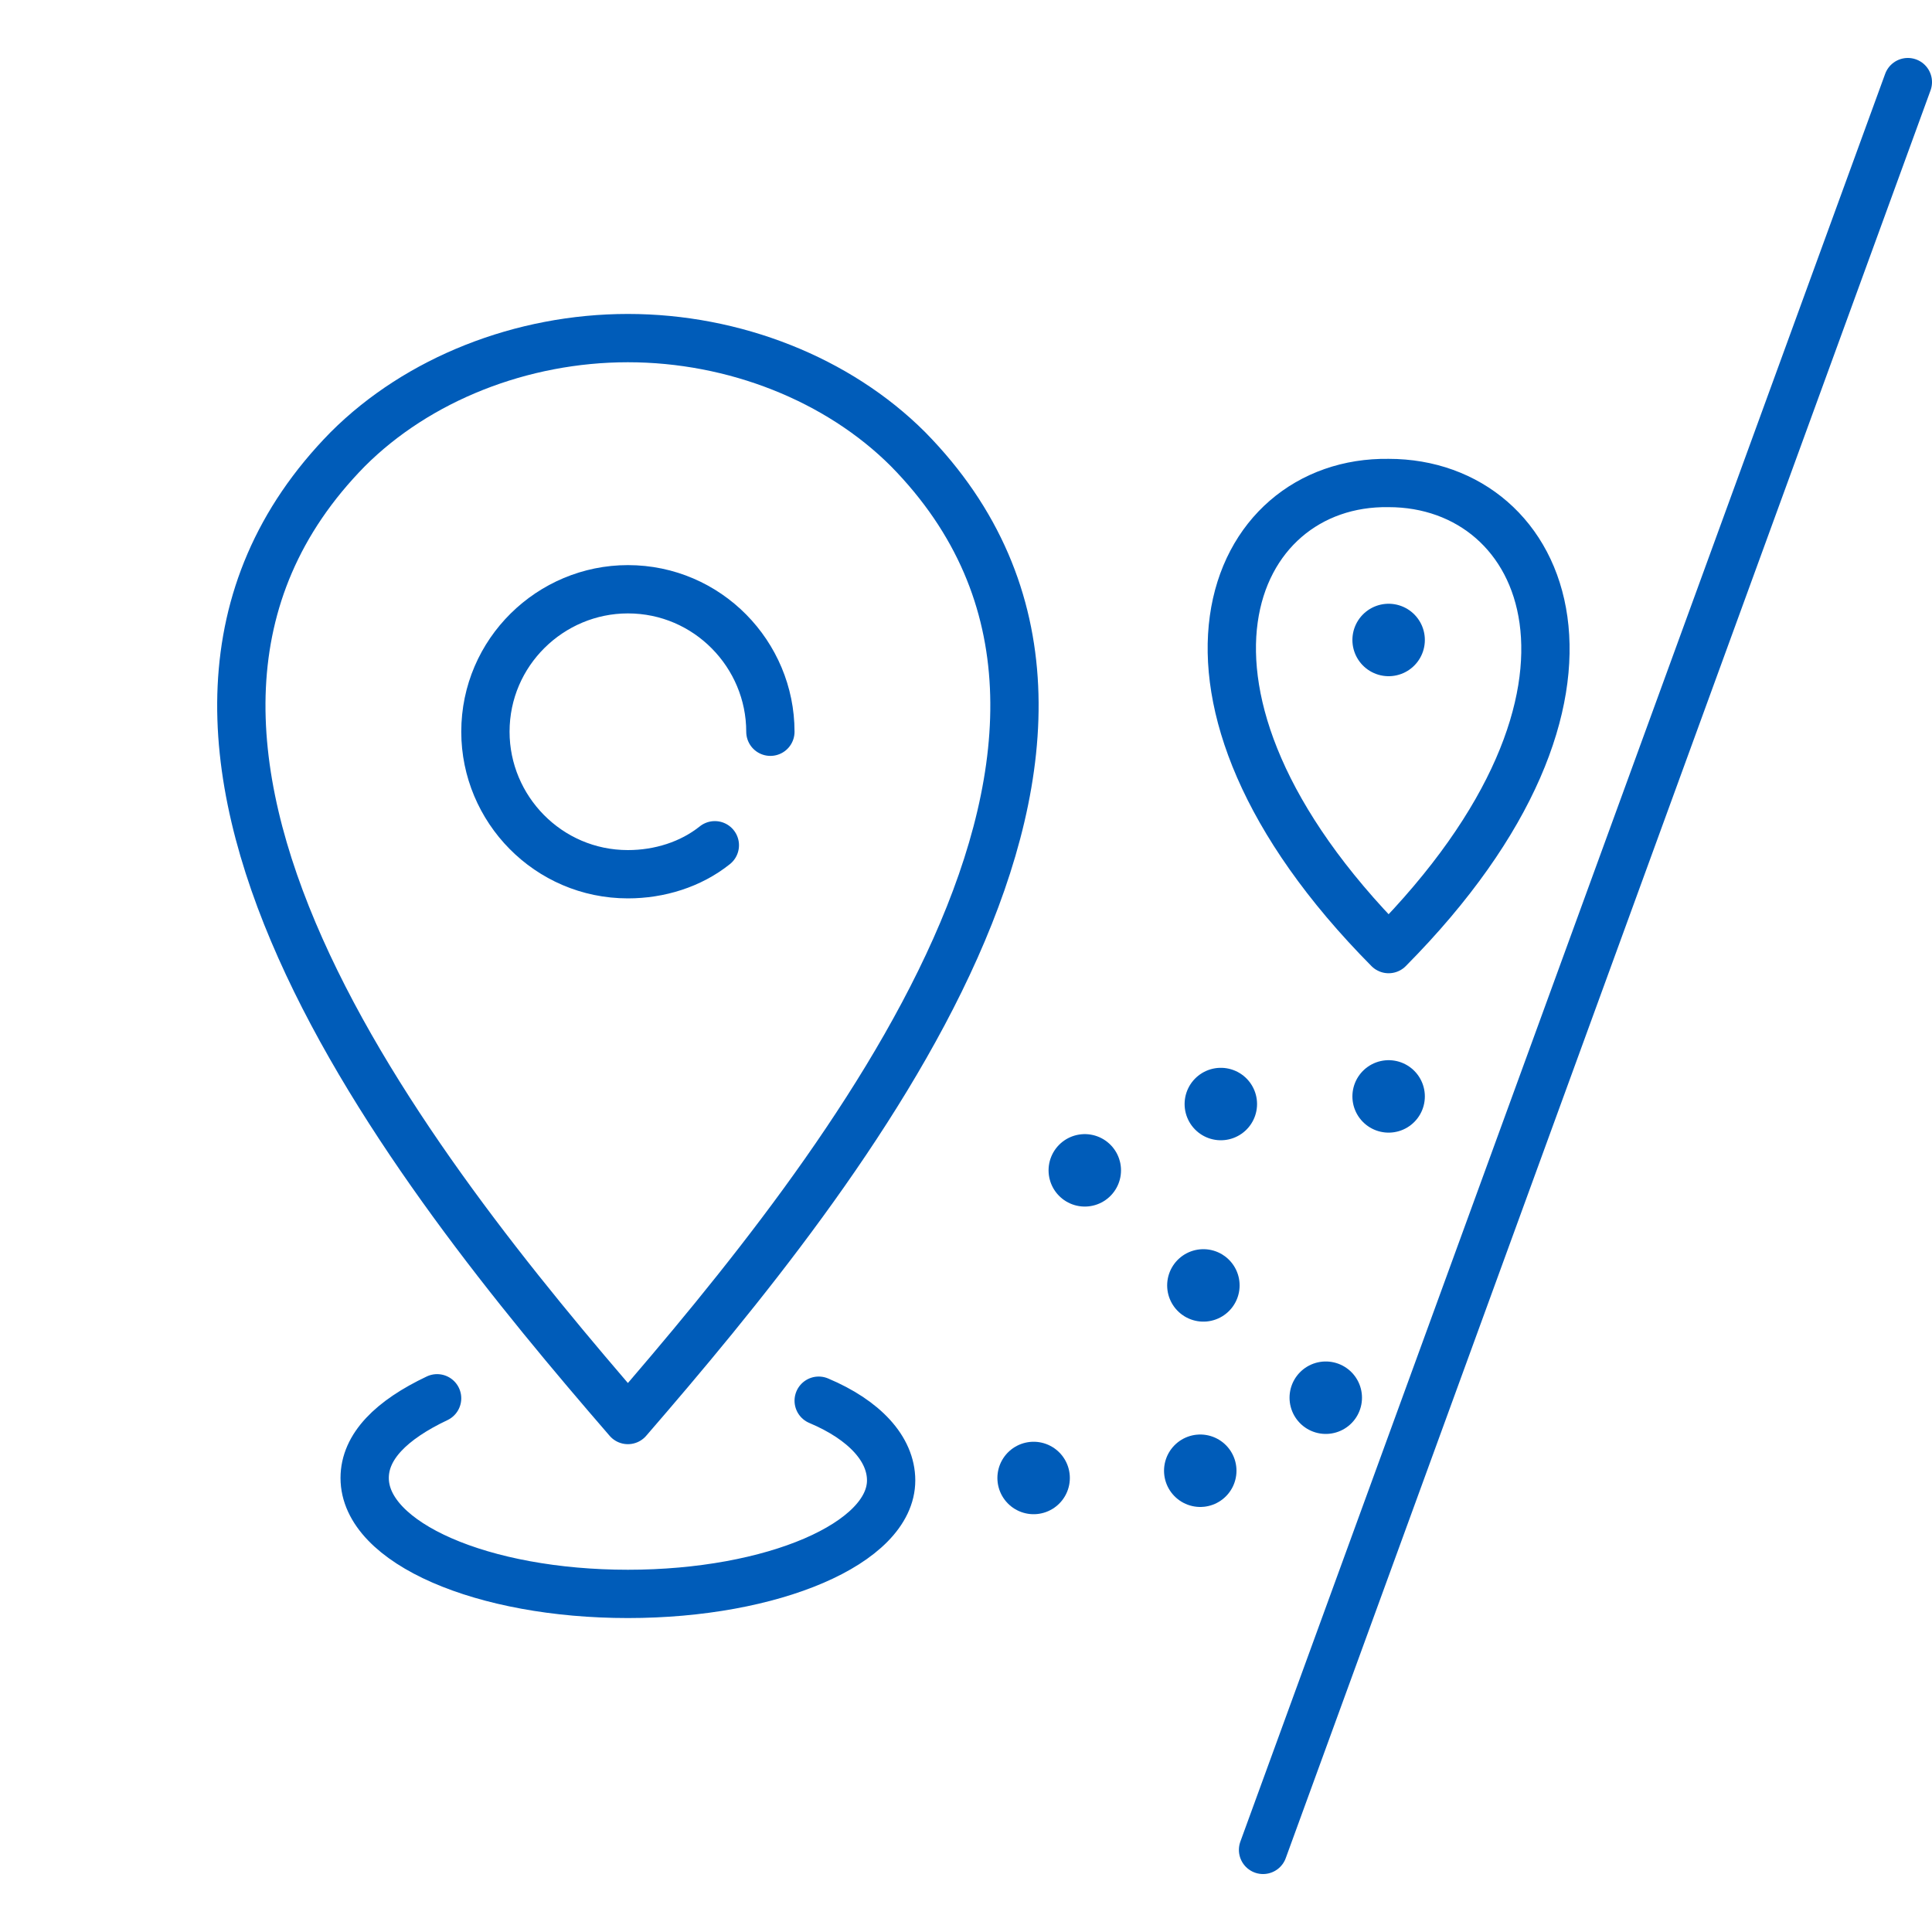 <?xml version="1.0" encoding="utf-8"?>
<!-- Generator: Adobe Illustrator 27.9.0, SVG Export Plug-In . SVG Version: 6.00 Build 0)  -->
<svg version="1.1" id="Calque_1" xmlns="http://www.w3.org/2000/svg" xmlns:xlink="http://www.w3.org/1999/xlink" x="0px" y="0px"
	 viewBox="0 0 80 80" enable-background="new 0 0 80 80" xml:space="preserve">
<path fill="none" stroke="#005CB9" stroke-width="2" stroke-linecap="round" stroke-linejoin="round" stroke-miterlimit="10" d="
	M26,58.8c9-10.4,23.3-28.3,11.6-40.2C34.7,15.7,30.4,14,26,14s-8.7,1.7-11.6,4.6C2.7,30.5,17,48.4,26,58.8z"/>
<path fill="none" stroke="#005CB9" stroke-width="2" stroke-linecap="round" stroke-linejoin="round" stroke-miterlimit="10" d="
	M29.6,35c-1,0.8-2.3,1.2-3.6,1.2c-3.3,0-5.9-2.7-5.9-5.9c0-3.3,2.7-5.9,5.9-5.9c3.3,0,5.9,2.7,5.9,5.9"/>
<path fill="none" stroke="#005CB9" stroke-width="3" stroke-linecap="round" stroke-linejoin="round" d="M42.8,61.2L42.8,61.2"/>
<path fill="none" stroke="#005CB9" stroke-width="3" stroke-linecap="round" stroke-linejoin="round" stroke-dasharray="0,6.933" d="
	M49.7,60.9c19.4-2.1-22.2-14.5,4.3-15.4"/>
<path fill="none" stroke="#005CB9" stroke-width="3" stroke-linecap="round" stroke-linejoin="round" d="M57.5,45.4L57.5,45.4"/>
<path fill="none" stroke="#005CB9" stroke-width="2" stroke-linecap="round" stroke-linejoin="round" stroke-miterlimit="10" d="
	M33.9,58c1.9,0.8,3,2,3,3.3C36.9,63.9,32,66,26,66s-10.9-2.1-10.9-4.8c0-1.3,1.1-2.4,3-3.3 M57.5,39.3C68,28.7,64.1,20,57.5,20
	C50.9,19.9,47,28.7,57.5,39.3z"/>
<path fill="none" stroke="#005CB9" stroke-width="3" stroke-linecap="round" stroke-linejoin="round" d="M57.5,26.5L57.5,26.5"/>
<line fill="none" stroke="#005CB9" stroke-width="2" stroke-linecap="round" stroke-linejoin="round" stroke-miterlimit="10" x1="52.3" y1="76.6" x2="79" y2="3.4"/>
</svg>
